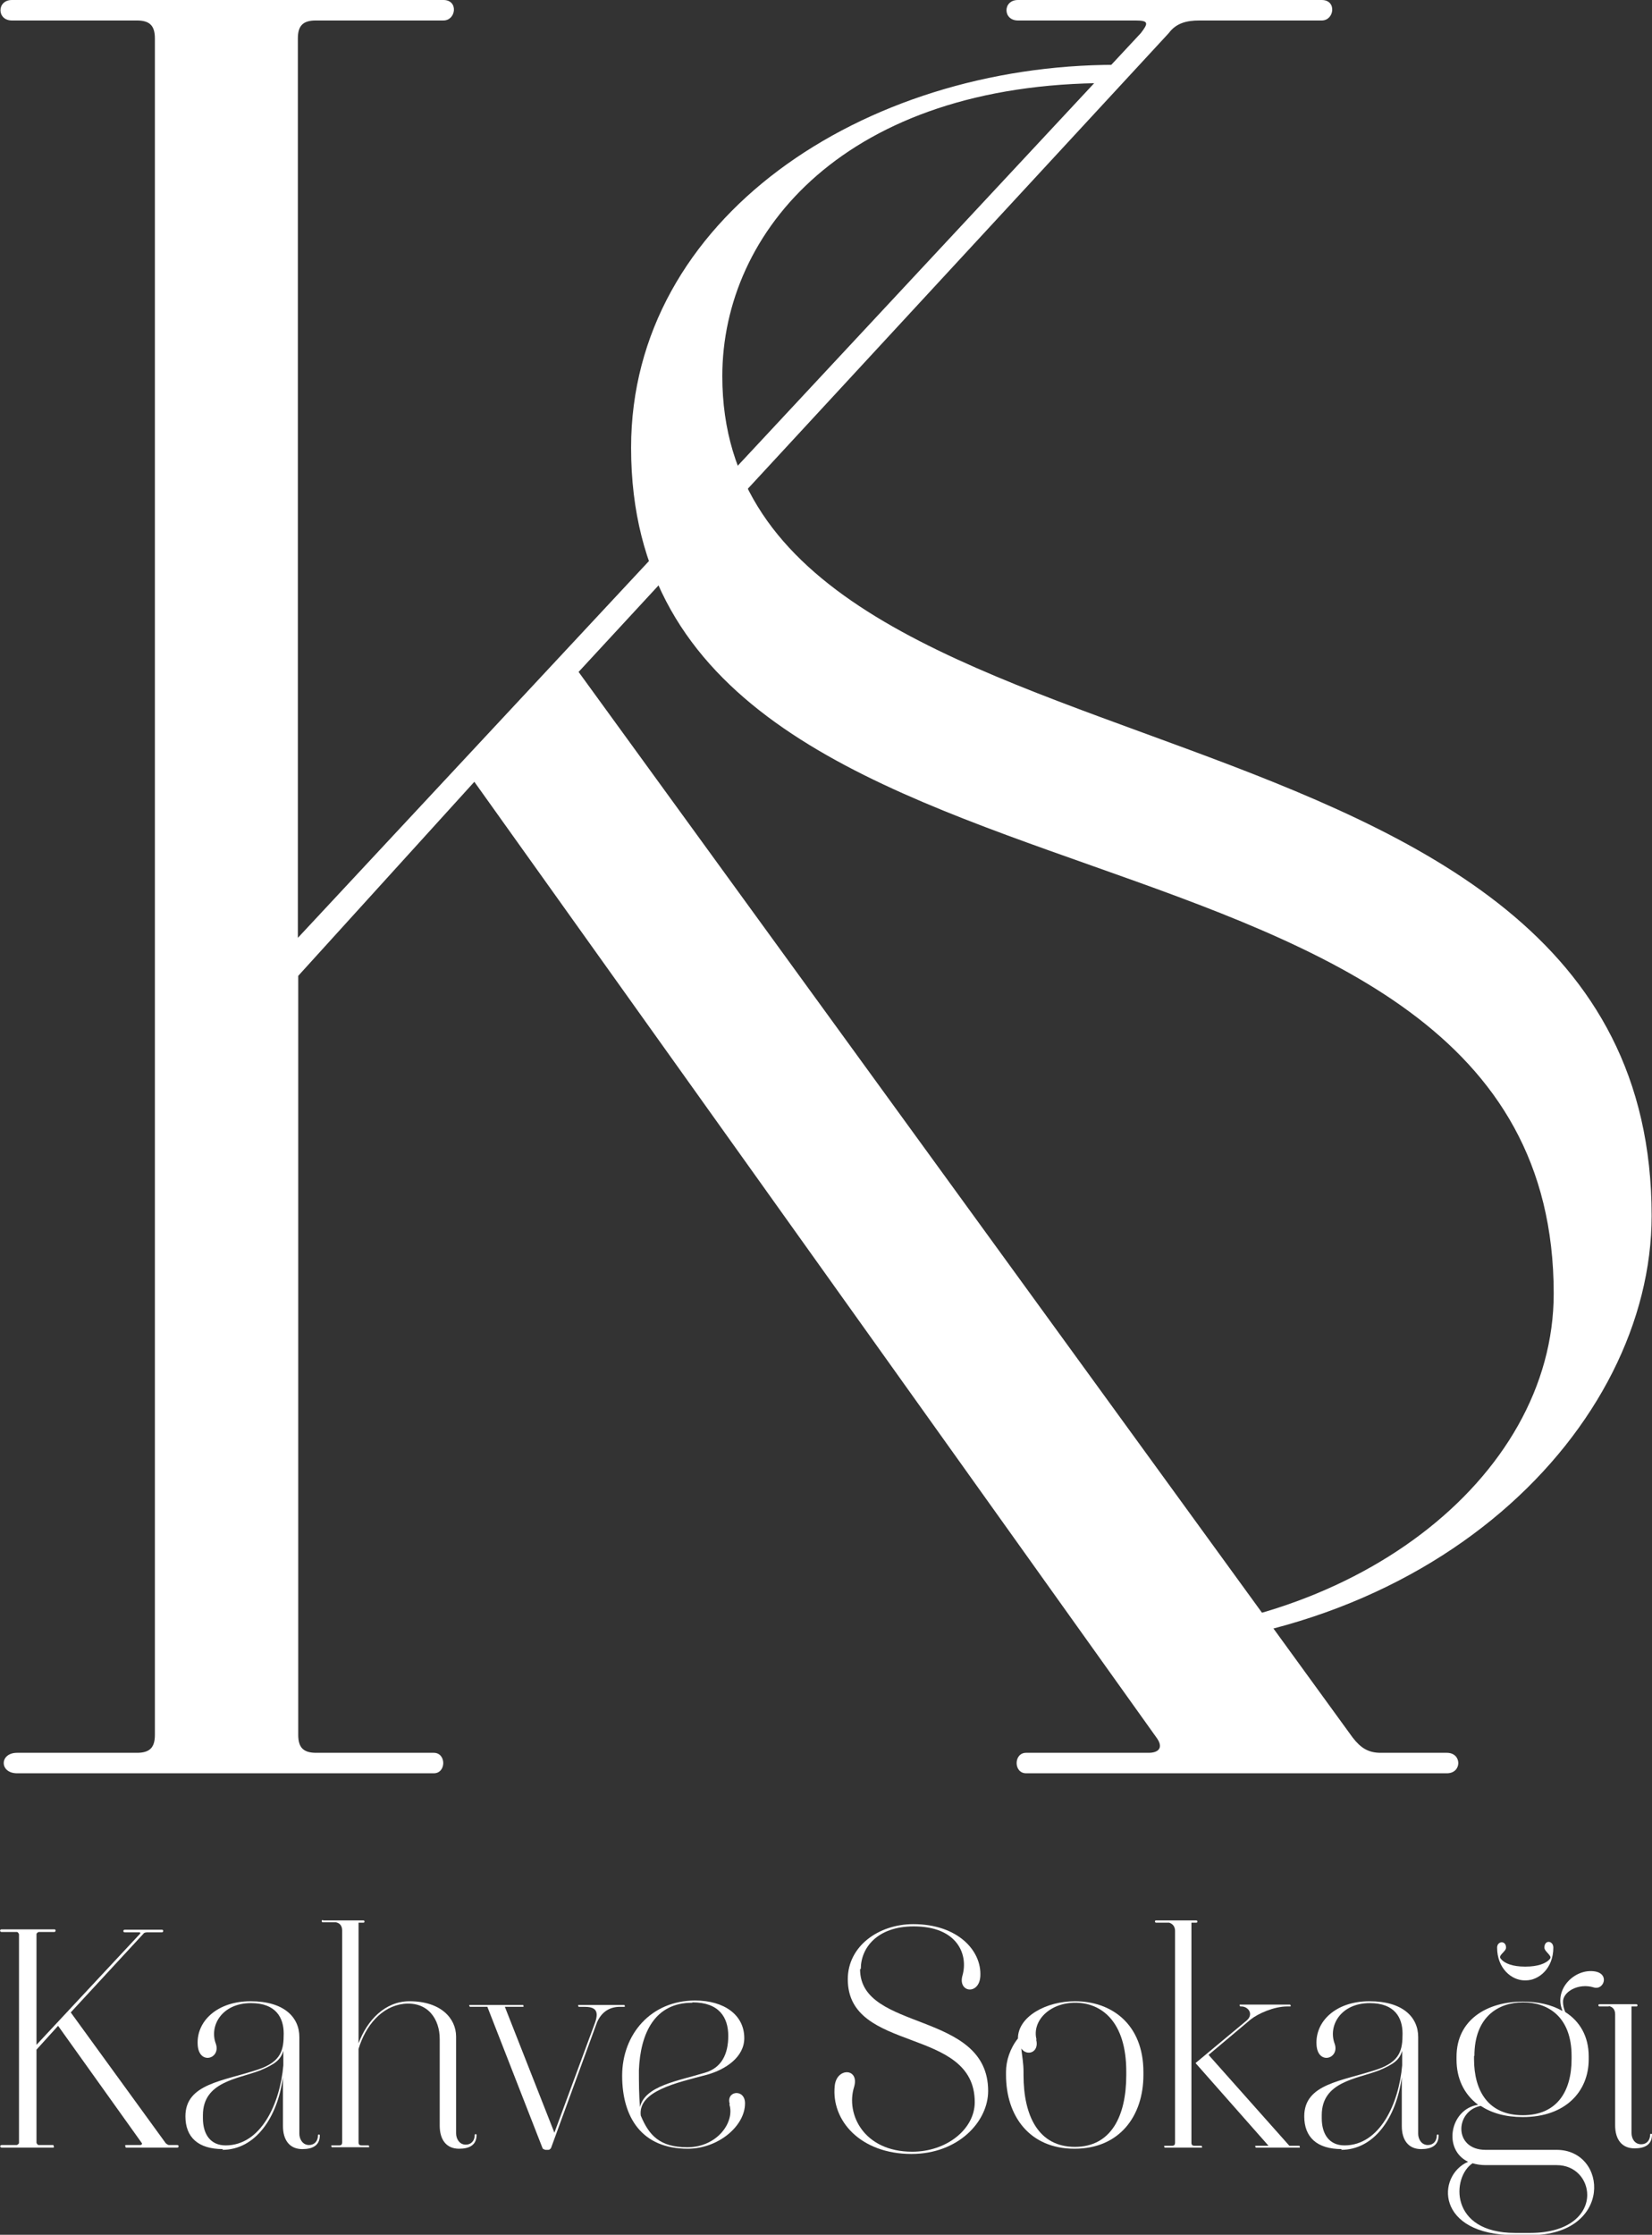 <?xml version="1.0" encoding="UTF-8"?>
<svg id="Layer_1" xmlns="http://www.w3.org/2000/svg" version="1.1" viewBox="0 0 44.37 60">
  <rect x="0" y="0" width="44.37" height="60" fill="#333333" stroke="none"/>
  <!-- Generator: Adobe Illustrator 29.8.2, SVG Export Plug-In . SVG Version: 2.1.1 Build 3)  -->
  <defs>
    <style>
      .st0 {
        fill: #fff;
      }
    </style>
  </defs>
  <path class="st0" d="M3.38,57.66s-.04-.07,0-.07h.4s.05-.02.03-.05l-2.25-3.15-.58.64v2.5s.02.06.06.06h.39s.04.07,0,.07H.05c-.06,0-.06-.07,0-.07h.4s.06-.02.06-.06v-5.6s-.02-.06-.06-.06H.04c-.05,0-.05-.07,0-.07h1.42c.05,0,.04.07,0,.07h-.42s-.06.02-.06.06v2.97l2.78-2.98s.03-.04-.02-.04h-.39c-.05,0-.05-.07,0-.07h1c.05,0,.04.07,0,.07h-.4s-.08,0-.1.04l-1.95,2.11,2.55,3.51s.05.05.09.05h.22c.05,0,.05.07,0,.07h-1.39Z"/>
  <path class="st0" d="M5.99,57.7c-.67,0-1.01-.32-1.01-.88,0-.88,1.01-.94,1.96-1.26.62-.21.68-.53.68-.96s-.21-.82-.88-.82c-.78,0-1.13.61-.94,1.1.13.4-.46.57-.49.02-.04-.63.52-1.17,1.42-1.17s1.31.43,1.31.96v2.6c0,.13.08.3.26.3.15,0,.24-.11.24-.26,0-.03.05-.03.05,0,0,.27-.19.37-.47.37-.34,0-.52-.24-.52-.62v-1.31c-.15,1.1-.75,1.95-1.63,1.95M7.61,55.45v-.39c-.07.24-.22.36-.63.53-.6.23-1.53.3-1.53,1.2v.08c0,.44.21.73.61.73.95,0,1.46-1.12,1.55-2.15"/>
  <path class="st0" d="M8.68,51.56h1.08s.03,0,.03.03-.02.03-.03.03h-.13v3.24c.23-.62.71-1.13,1.37-1.13.84,0,1.25.46,1.25.95v2.6c0,.13.08.3.26.3.15,0,.24-.11.24-.26,0-.03.05-.03.05,0,0,.27-.19.37-.47.37-.34,0-.52-.24-.52-.62v-2.33c0-.51-.3-1.01-.97-.94-.59.07-1.02.58-1.21,1.21v2.51c0,.06.03.08.08.08h.19s.04.05,0,.05h-.99s-.03-.05,0-.05h.2c.06,0,.08-.03.08-.08v-5.69c0-.12-.06-.2-.17-.22h-.35s-.03,0-.03-.03.02-.03.03-.03"/>
  <path class="st0" d="M14.8,57.67s-.03.05-.07.05h-.08s-.08-.02-.08-.05l-1.48-3.79h-.47s-.04-.05,0-.05h1.43s.03.05,0,.05h-.49l1.33,3.38,1.09-2.95c.13-.36-.03-.43-.29-.43h-.15s-.03-.05,0-.05h1.23s.03.05,0,.05h-.12c-.3,0-.51.16-.62.43l-1.23,3.36Z"/>
  <path class="st0" d="M19.6,56.49c-.11-.36.41-.42.41-.02,0,.62-.73,1.22-1.54,1.22-1.23,0-1.76-.84-1.76-1.96s.78-2.02,1.96-2.02c.77,0,1.32.38,1.32,1.01,0,.51-.5.84-.99.98-.83.22-1.87.44-1.79,1.1.22.53.51.85,1.25.85.8,0,1.28-.67,1.13-1.15M18.59,53.77c-1,0-1.39.81-1.43,1.81,0,.33,0,.67.03.99.13-.57,1.02-.7,1.74-.92.45-.13.63-.5.63-.99s-.24-.9-.96-.9"/>
  <path class="st0" d="M23.1,52.87c0,1.69,3.44,1.1,3.44,3.27,0,.82-.8,1.69-2.06,1.69-1.37,0-2.16-.9-2.06-1.83.05-.5.67-.48.52.03-.23.73.26,1.74,1.56,1.74.93,0,1.68-.61,1.68-1.33,0-2.05-3.41-1.3-3.41-3.3,0-.89.83-1.48,1.76-1.48,1.19,0,1.84.71,1.8,1.4-.03.51-.61.44-.48-.02.16-.56-.13-1.32-1.31-1.32-.97,0-1.42.57-1.42,1.14"/>
  <path class="st0" d="M30.71,55.62v.09c0,1.1-.64,1.98-1.85,1.98s-1.84-.88-1.84-1.98v-.09c0-.29.11-.63.32-.89,0-.59.76-1,1.53-1,.99,0,1.84.62,1.84,1.9M27.83,54.76c.09.34-.24.46-.4.24.02.19.06.39.06.62v.09c0,1.11.41,1.93,1.38,1.93s1.38-.82,1.38-1.93v-.09c0-1.35-.67-1.85-1.37-1.85s-1.17.5-1.04.99"/>
  <path class="st0" d="M31.05,51.56h1.08s.03,0,.03.03-.02.03-.03.03h-.13v5.91c0,.06.03.08.08.08h.19s.04.05,0,.05h-.99s-.03-.05,0-.05h.2c.06,0,.08-.03.08-.08v-5.69c0-.11-.06-.19-.16-.22h-.35s-.03,0-.03-.03.02-.03.03-.03M34.07,57.61l-1.96-2.22,1.37-1.14c.2-.17.05-.38-.14-.38h-.03s-.04-.05,0-.05h1.34s.04.05,0,.05h-.08c-.35,0-.78.19-.98.35l-1.13.95,2.17,2.44h.27s.03.05,0,.05h-1.17s-.04-.05,0-.05h.34Z"/>
  <path class="st0" d="M36.04,57.7c-.67,0-1.01-.32-1.01-.88,0-.88,1.01-.94,1.96-1.26.62-.21.68-.53.68-.96s-.21-.82-.88-.82c-.78,0-1.13.61-.94,1.1.13.4-.46.57-.49.02-.04-.63.52-1.17,1.42-1.17s1.31.43,1.31.96v2.6c0,.13.08.3.26.3.15,0,.24-.11.24-.26,0-.03.05-.03.05,0,0,.27-.19.37-.47.37-.34,0-.52-.24-.52-.62v-1.31c-.15,1.1-.75,1.95-1.63,1.95M37.66,55.45v-.39c-.07.24-.22.36-.63.53-.6.23-1.53.3-1.53,1.2v.08c0,.44.21.73.61.73.95,0,1.46-1.12,1.55-2.15"/>
  <path class="st0" d="M41.96,53.97c-.23-.57.34-1.13.88-1.04.4.07.23.51-.03.43-.42-.13-.84.12-.83.39,0,.08.02.18.06.27.38.24.63.64.63,1.19v.08c0,.86-.62,1.55-1.77,1.55-.47,0-.84-.11-1.13-.3-.69.13-.74,1.18.13,1.18h1.91c1.38,0,1.52,2.29-.71,2.29h-.41c-2.14,0-2.11-1.6-1.26-1.97-.69-.33-.48-1.42.27-1.53-.39-.29-.58-.72-.58-1.21v-.08c0-1,.83-1.48,1.78-1.48.4,0,.77.08,1.06.25M39.55,58.08c-.56.37-.63,1.87,1.14,1.87h.41c1.08,0,1.53-.53,1.53-1.02,0-.41-.31-.8-.82-.8h-1.91c-.13,0-.25-.02-.35-.05M39.59,55.2v.08c0,.87.39,1.51,1.31,1.51s1.31-.64,1.31-1.51v-.08c0-1.05-.63-1.44-1.3-1.44s-1.31.39-1.31,1.44M40.21,52.29c0-.18.24-.2.24,0,0,.11-.23.21-.14.3.1.13.33.21.64.21h.03c.31,0,.55-.08.65-.21.07-.08-.15-.19-.15-.3,0-.22.24-.19.24,0,0,.56-.39.88-.74.88h-.03c-.35,0-.74-.32-.74-.88"/>
  <path class="st0" d="M43.21,53.87h-.25s-.03,0-.03-.03.02-.03.03-.03h.99s.03,0,.03.03-.02.03-.03.03h-.13v3.4c0,.14.08.3.26.3.15,0,.24-.11.24-.26,0-.03.05-.03.05,0,0,.27-.19.37-.47.37-.34,0-.52-.24-.52-.62v-2.98c0-.12-.06-.2-.17-.22"/>
  <path class="st0" d="M27.56,47.61c-.34,0-.34-.55,0-.55h3.29c.27,0,.41-.14.21-.41L12.74,20.99l-4.73,5.21v20.38c0,.34.14.48.48.48h3.16c.34,0,.34.55,0,.55H.46c-.48,0-.48-.55,0-.55h3.22c.34,0,.48-.14.48-.48V1.03c0-.34-.14-.48-.48-.48H.32C-.09.55-.09,0,.32,0h11.59c.41,0,.34.55,0,.55h-3.43c-.34,0-.48.14-.48.48v24.15L30.64.89c.21-.27.21-.34-.14-.34h-3.16c-.41,0-.41-.55,0-.55h8.16c.41,0,.34.55,0,.55h-3.29c-.34,0-.62.07-.82.34l-15.85,17.15,20.79,28.61c.21.27.41.41.75.41h1.78c.41,0,.41.55,0,.55h-11.32Z"/>
  <path class="st0" d="M29.43,44.32c9.12,0,14.93-6.04,14.93-11.68,0-14.99-24.96-10.92-24.96-22.54,0-3.89,3.33-7.87,10.37-7.87l.2-.49c-6.79,0-13.02,4.12-13.02,10.28,0,13.77,24.78,8.6,24.78,22.71,0,4.99-5.45,9.18-12.18,9.18"/>
</svg>